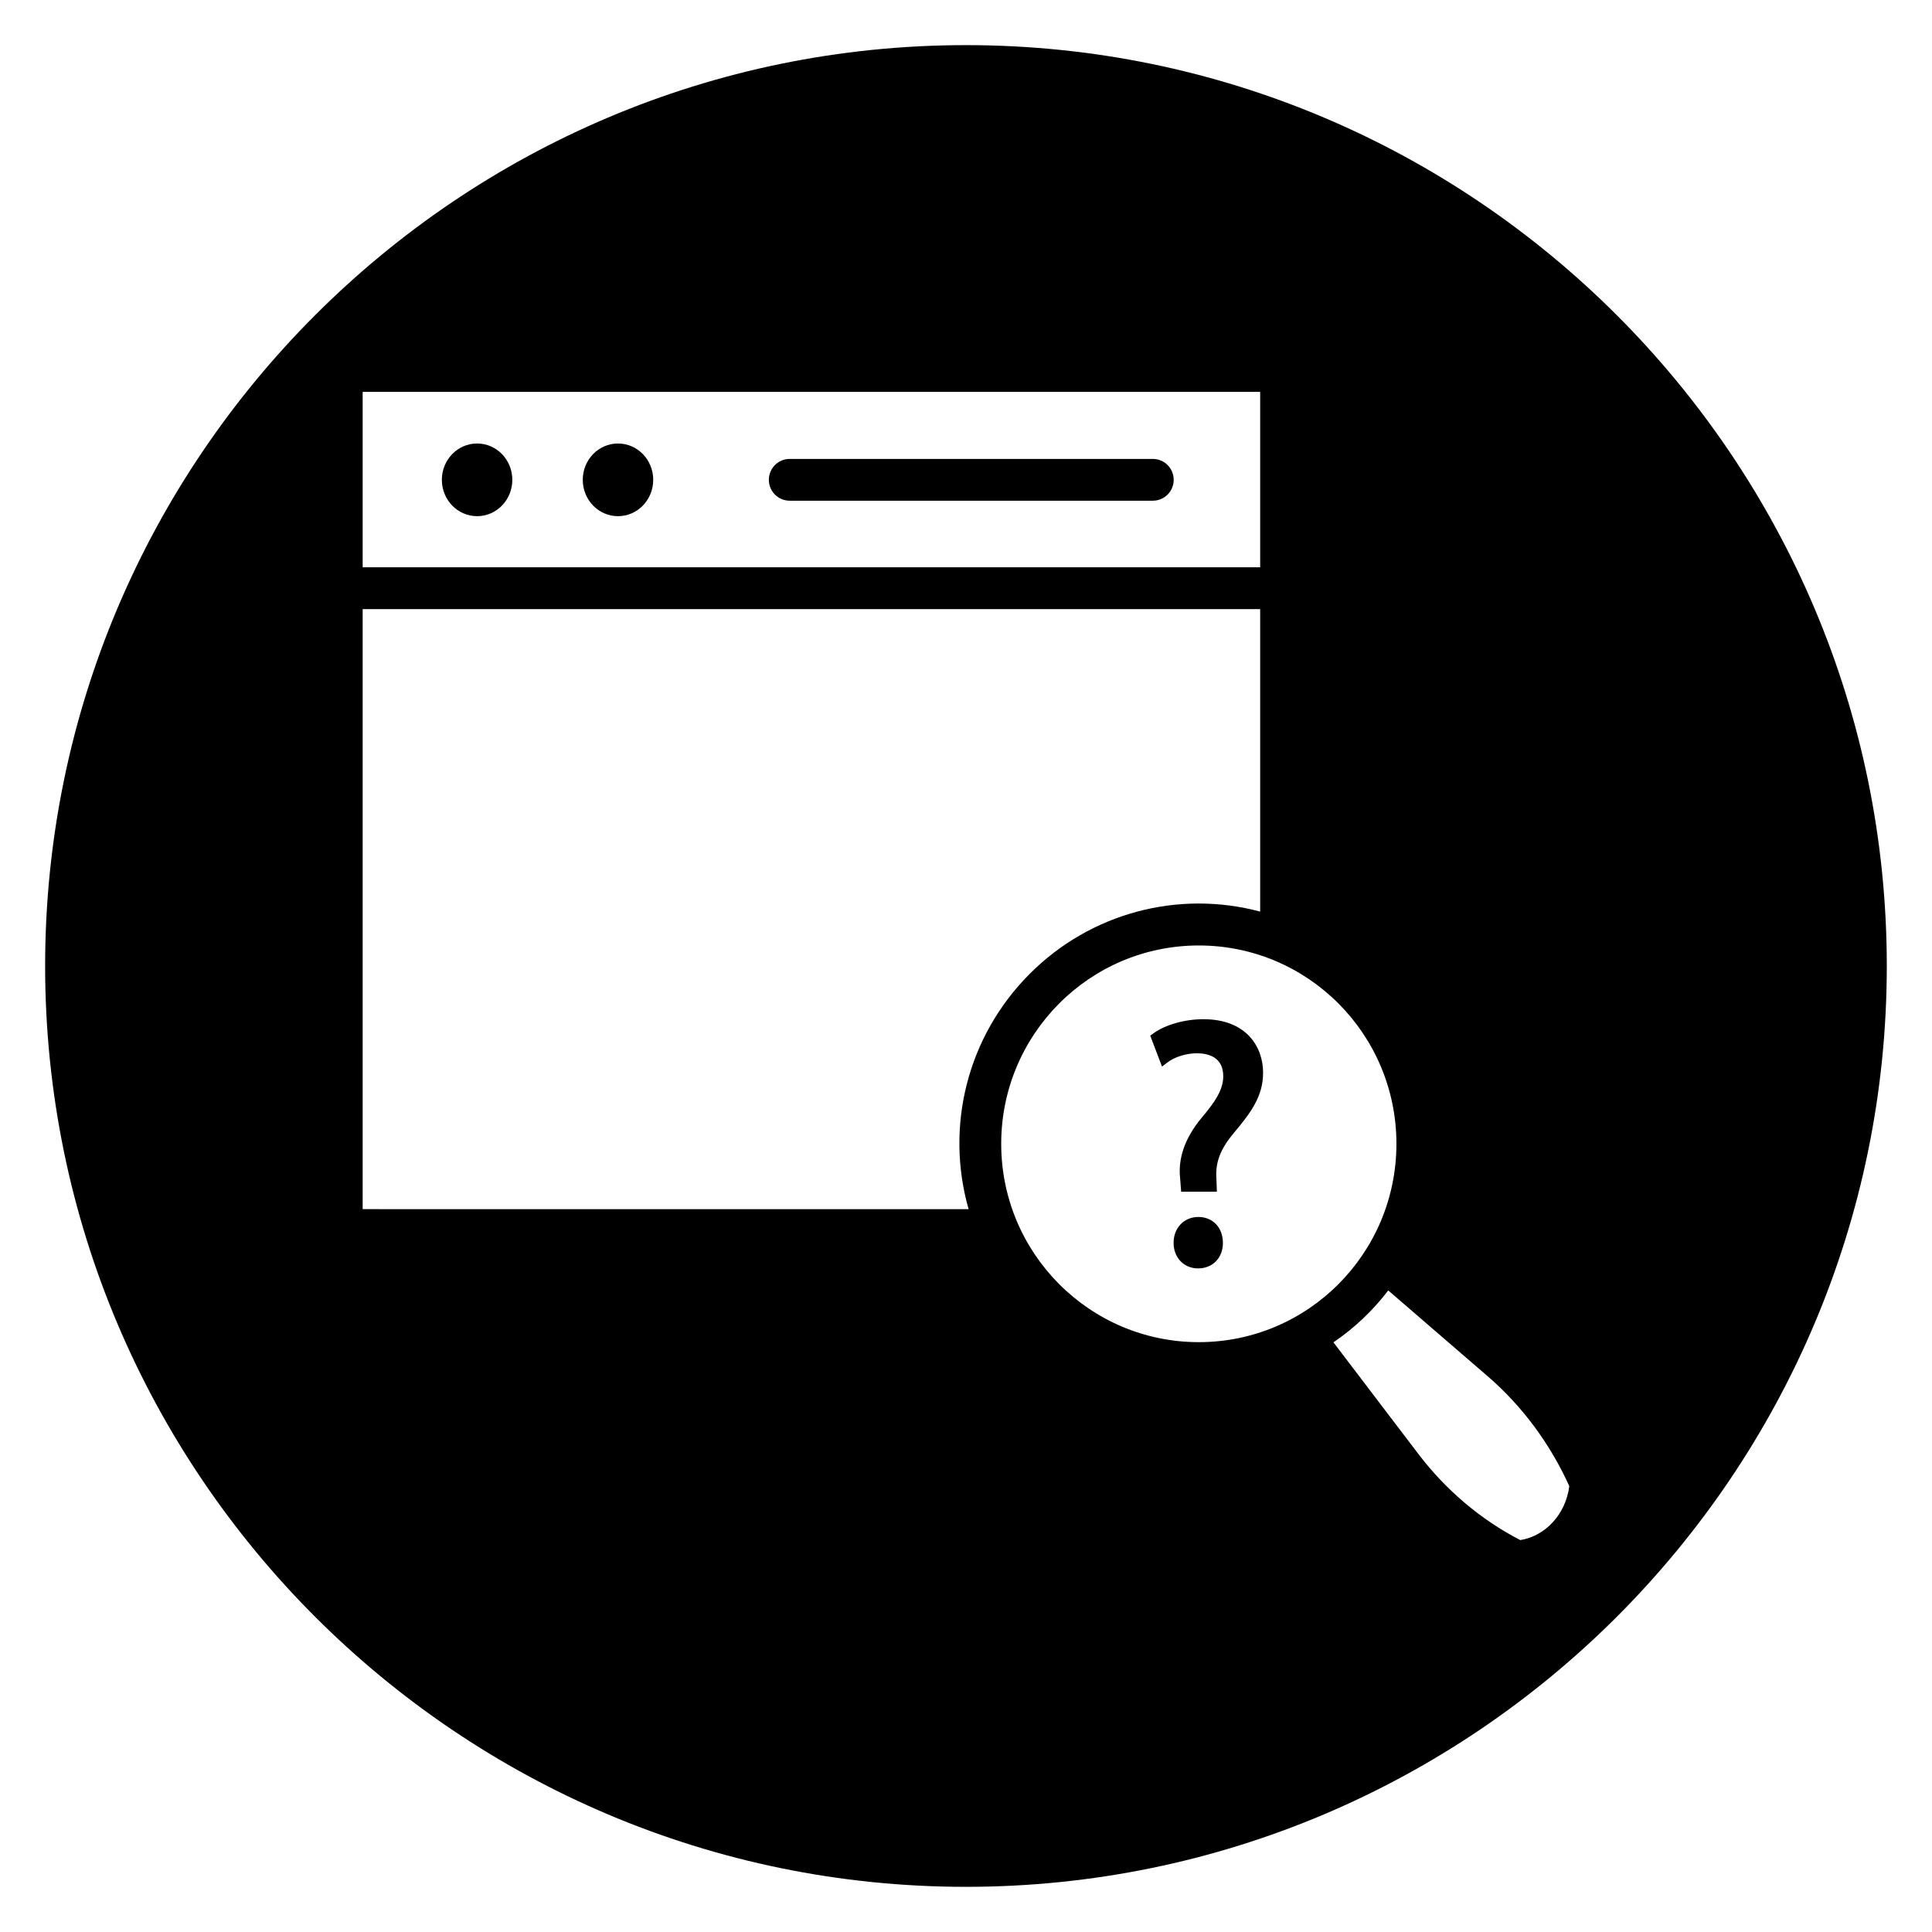 <?xml version="1.0" encoding="UTF-8"?>
<!-- Uploaded to: ICON Repo, www.iconrepo.com, Generator: ICON Repo Mixer Tools -->
<svg fill="#000000" width="800px" height="800px" version="1.1" viewBox="144 144 512 512" xmlns="http://www.w3.org/2000/svg">
 <g>
  <path d="m461.59 466.51c-3.809 0-6.578 2.887-6.578 6.856 0 3.926 2.731 6.773 6.492 6.773 3.871 0 6.578-2.785 6.578-6.773-0.004-4.035-2.672-6.856-6.492-6.856z"/>
  <path d="m449.52 265.62h-96.25c-3.047 0-5.516 2.481-5.516 5.535 0 3.055 2.469 5.535 5.516 5.535h96.254c3.047 0 5.516-2.481 5.516-5.535 0-3.059-2.473-5.535-5.519-5.535z"/>
  <path d="m462.89 414.1c-4.894 0-10.082 1.469-13.203 3.738l-0.859 0.621 3.117 8.199 1.465-1.121c1.922-1.469 5.019-2.414 7.887-2.414 3.137 0.051 6.875 1.148 6.875 6.094 0 3.535-2.102 6.719-5.734 11.023-4.375 5.254-6.289 10.66-5.691 16.031l0.277 3.539h9.469l-0.148-3.727c-0.242-4.144 1.133-7.676 4.613-11.809 4.555-5.422 7.777-9.746 7.777-16.02 0-6.527-4.148-14.156-15.844-14.156z"/>
  <path d="m279.77 271.16c0 5.32-4.18 9.633-9.336 9.633s-9.336-4.312-9.336-9.633 4.18-9.629 9.336-9.629 9.336 4.309 9.336 9.629"/>
  <path d="m400 155.96c-134.56 0-244.04 109.47-244.04 244.04 0 134.56 109.47 244.03 244.03 244.03s244.03-109.47 244.03-244.03c0.004-134.56-109.47-244.04-244.03-244.04zm-159.89 91.887h237.85v46.488h-237.85zm0 216.59v-159.02h237.85v80.164c-21.68-5.785-44.961 0.316-61.109 16.531-16.473 16.531-22.43 40.277-16.164 62.328l-160.58-0.004zm169.22-17.316c0-29.027 23.445-52.562 52.367-52.562s52.367 23.535 52.367 52.562-23.445 52.562-52.367 52.562-52.367-23.535-52.367-52.562zm137.56 105.02c-10.398-5.367-19.703-13.227-26.984-22.797l-22.531-29.609c5.539-3.769 10.457-8.418 14.523-13.758l26.422 22.805c9.066 7.824 16.496 17.852 21.559 29.062-0.93 7.367-6.246 13.199-12.988 14.297z"/>
  <path d="m317.11 271.16c0 5.32-4.18 9.633-9.336 9.633s-9.336-4.312-9.336-9.633 4.18-9.629 9.336-9.629 9.336 4.309 9.336 9.629"/>
 </g>
</svg>